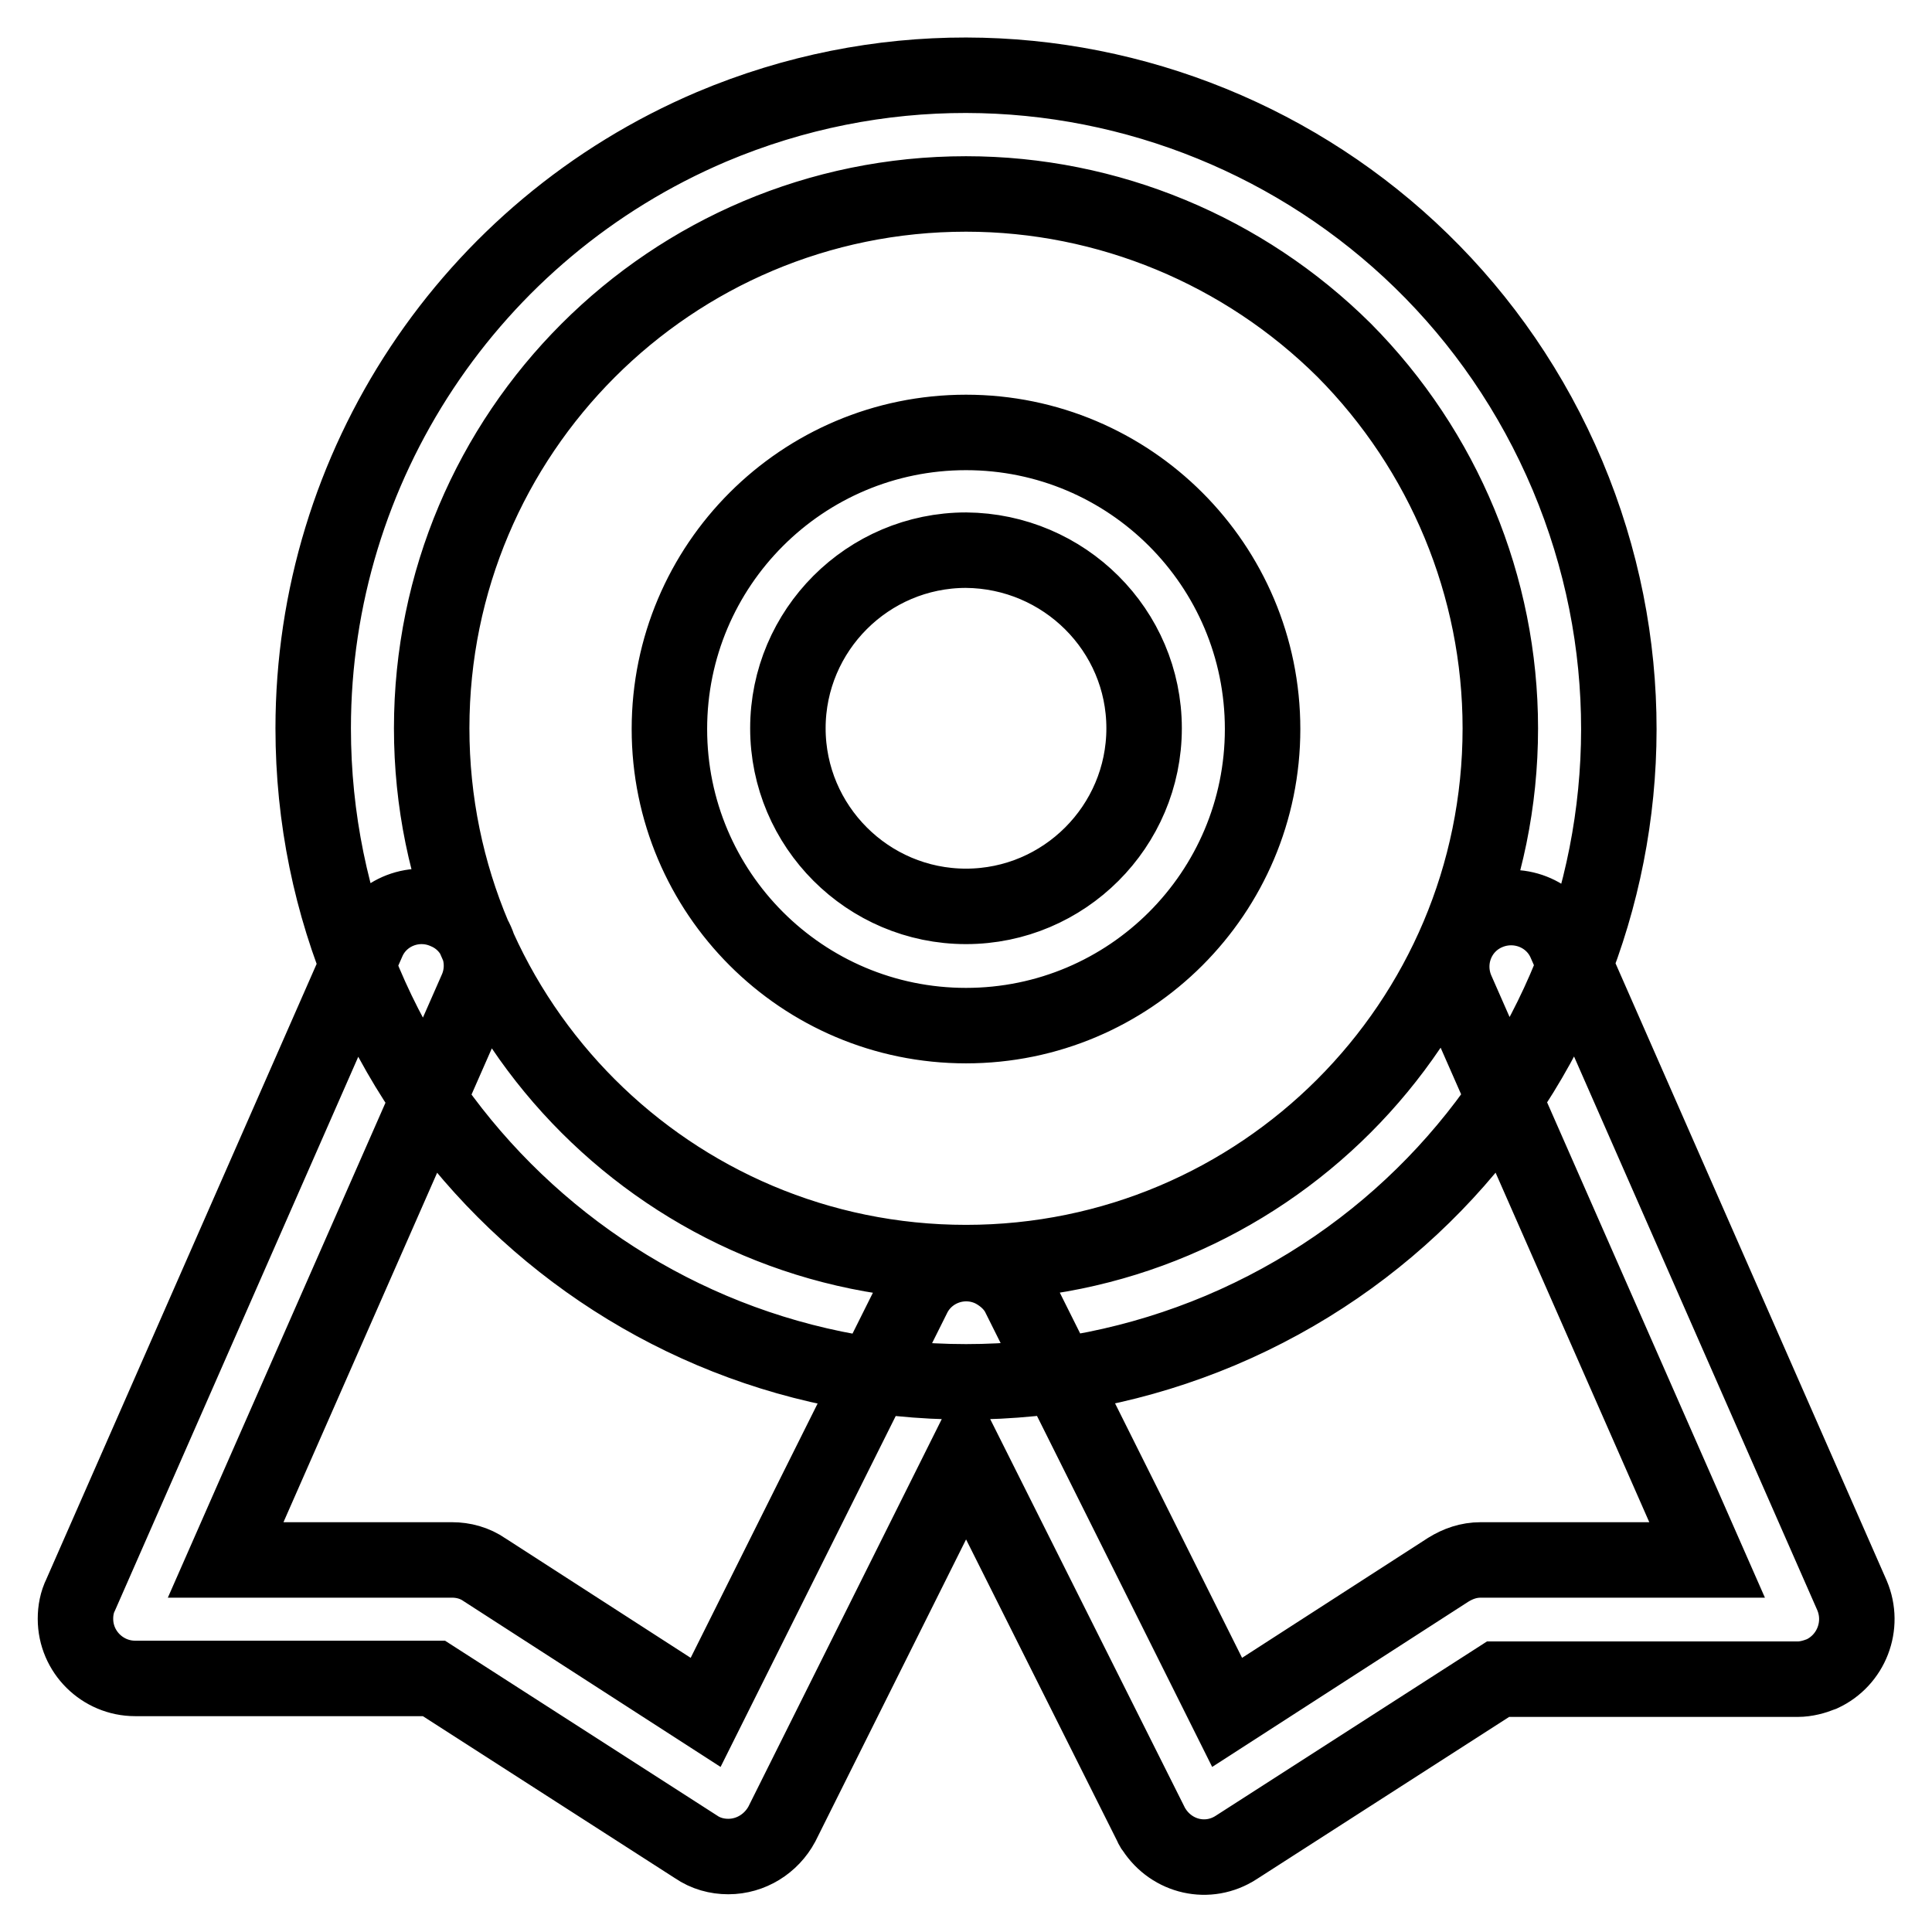 <?xml version="1.0" encoding="utf-8"?>
<!-- Svg Vector Icons : http://www.onlinewebfonts.com/icon -->
<!DOCTYPE svg PUBLIC "-//W3C//DTD SVG 1.1//EN" "http://www.w3.org/Graphics/SVG/1.1/DTD/svg11.dtd">
<svg version="1.1" xmlns="http://www.w3.org/2000/svg" xmlns:xlink="http://www.w3.org/1999/xlink" x="0px" y="0px" viewBox="0 0 256 256" enable-background="new 0 0 256 256" xml:space="preserve">
<g> <path stroke-width="10" fill-opacity="0" stroke="#000000"  d="M128,183.1c-47.8,0-86.5-38.8-86.5-86.6c0-34.7,20.8-66.1,52.8-79.7c44.1-18.6,94.8,2.1,113.4,46.2 c18.5,44-2,94.7-46,113.3C151,180.8,139.6,183.1,128,183.1z M128,25.7c-39.1,0-70.8,31.7-70.8,70.8c0,39.1,31.7,70.8,70.8,70.8 s70.8-31.7,70.8-70.8c0-18.8-7.5-36.8-20.7-50.1C164.8,33.2,146.8,25.7,128,25.7z M128,135.9c-21.7,0-39.3-17.6-39.3-39.3 s17.6-39.3,39.3-39.3s39.3,17.6,39.3,39.3S149.7,135.9,128,135.9z M128,72.9c-13,0-23.6,10.6-23.6,23.6c0,13,10.6,23.6,23.6,23.6 c13,0,23.6-10.6,23.6-23.6C151.6,83.5,141,73,128,72.9z M96.5,246c-1.5,0-3-0.4-4.3-1.3l-34.7-22.3H17.9c-4.3,0-7.9-3.5-7.9-7.9 c0-1.1,0.2-2.2,0.7-3.2l38-86.5c1.7-4,6.4-5.8,10.4-4c4,1.7,5.8,6.4,4,10.4l0,0l-33.2,75.5h30c1.5,0,3,0.4,4.3,1.3l29.3,18.9 l27.5-55.1c1.9-3.9,6.7-5.5,10.6-3.5c1.5,0.8,2.8,2,3.5,3.5l27.5,55.1l29.3-18.9c1.3-0.8,2.7-1.3,4.3-1.3h30l-33.2-75.5 c-1.7-4,0.1-8.6,4.1-10.3c4-1.7,8.6,0.1,10.3,4l38,86.5c1.7,4-0.1,8.6-4,10.4c-1,0.4-2.1,0.7-3.2,0.7h-39.7l-34.7,22.3 c-3.7,2.4-8.5,1.3-10.9-2.4c-0.2-0.2-0.3-0.5-0.4-0.7L128,192.8l-24.4,48.9C102.2,244.3,99.5,246,96.5,246L96.5,246z"/></g>
</svg>